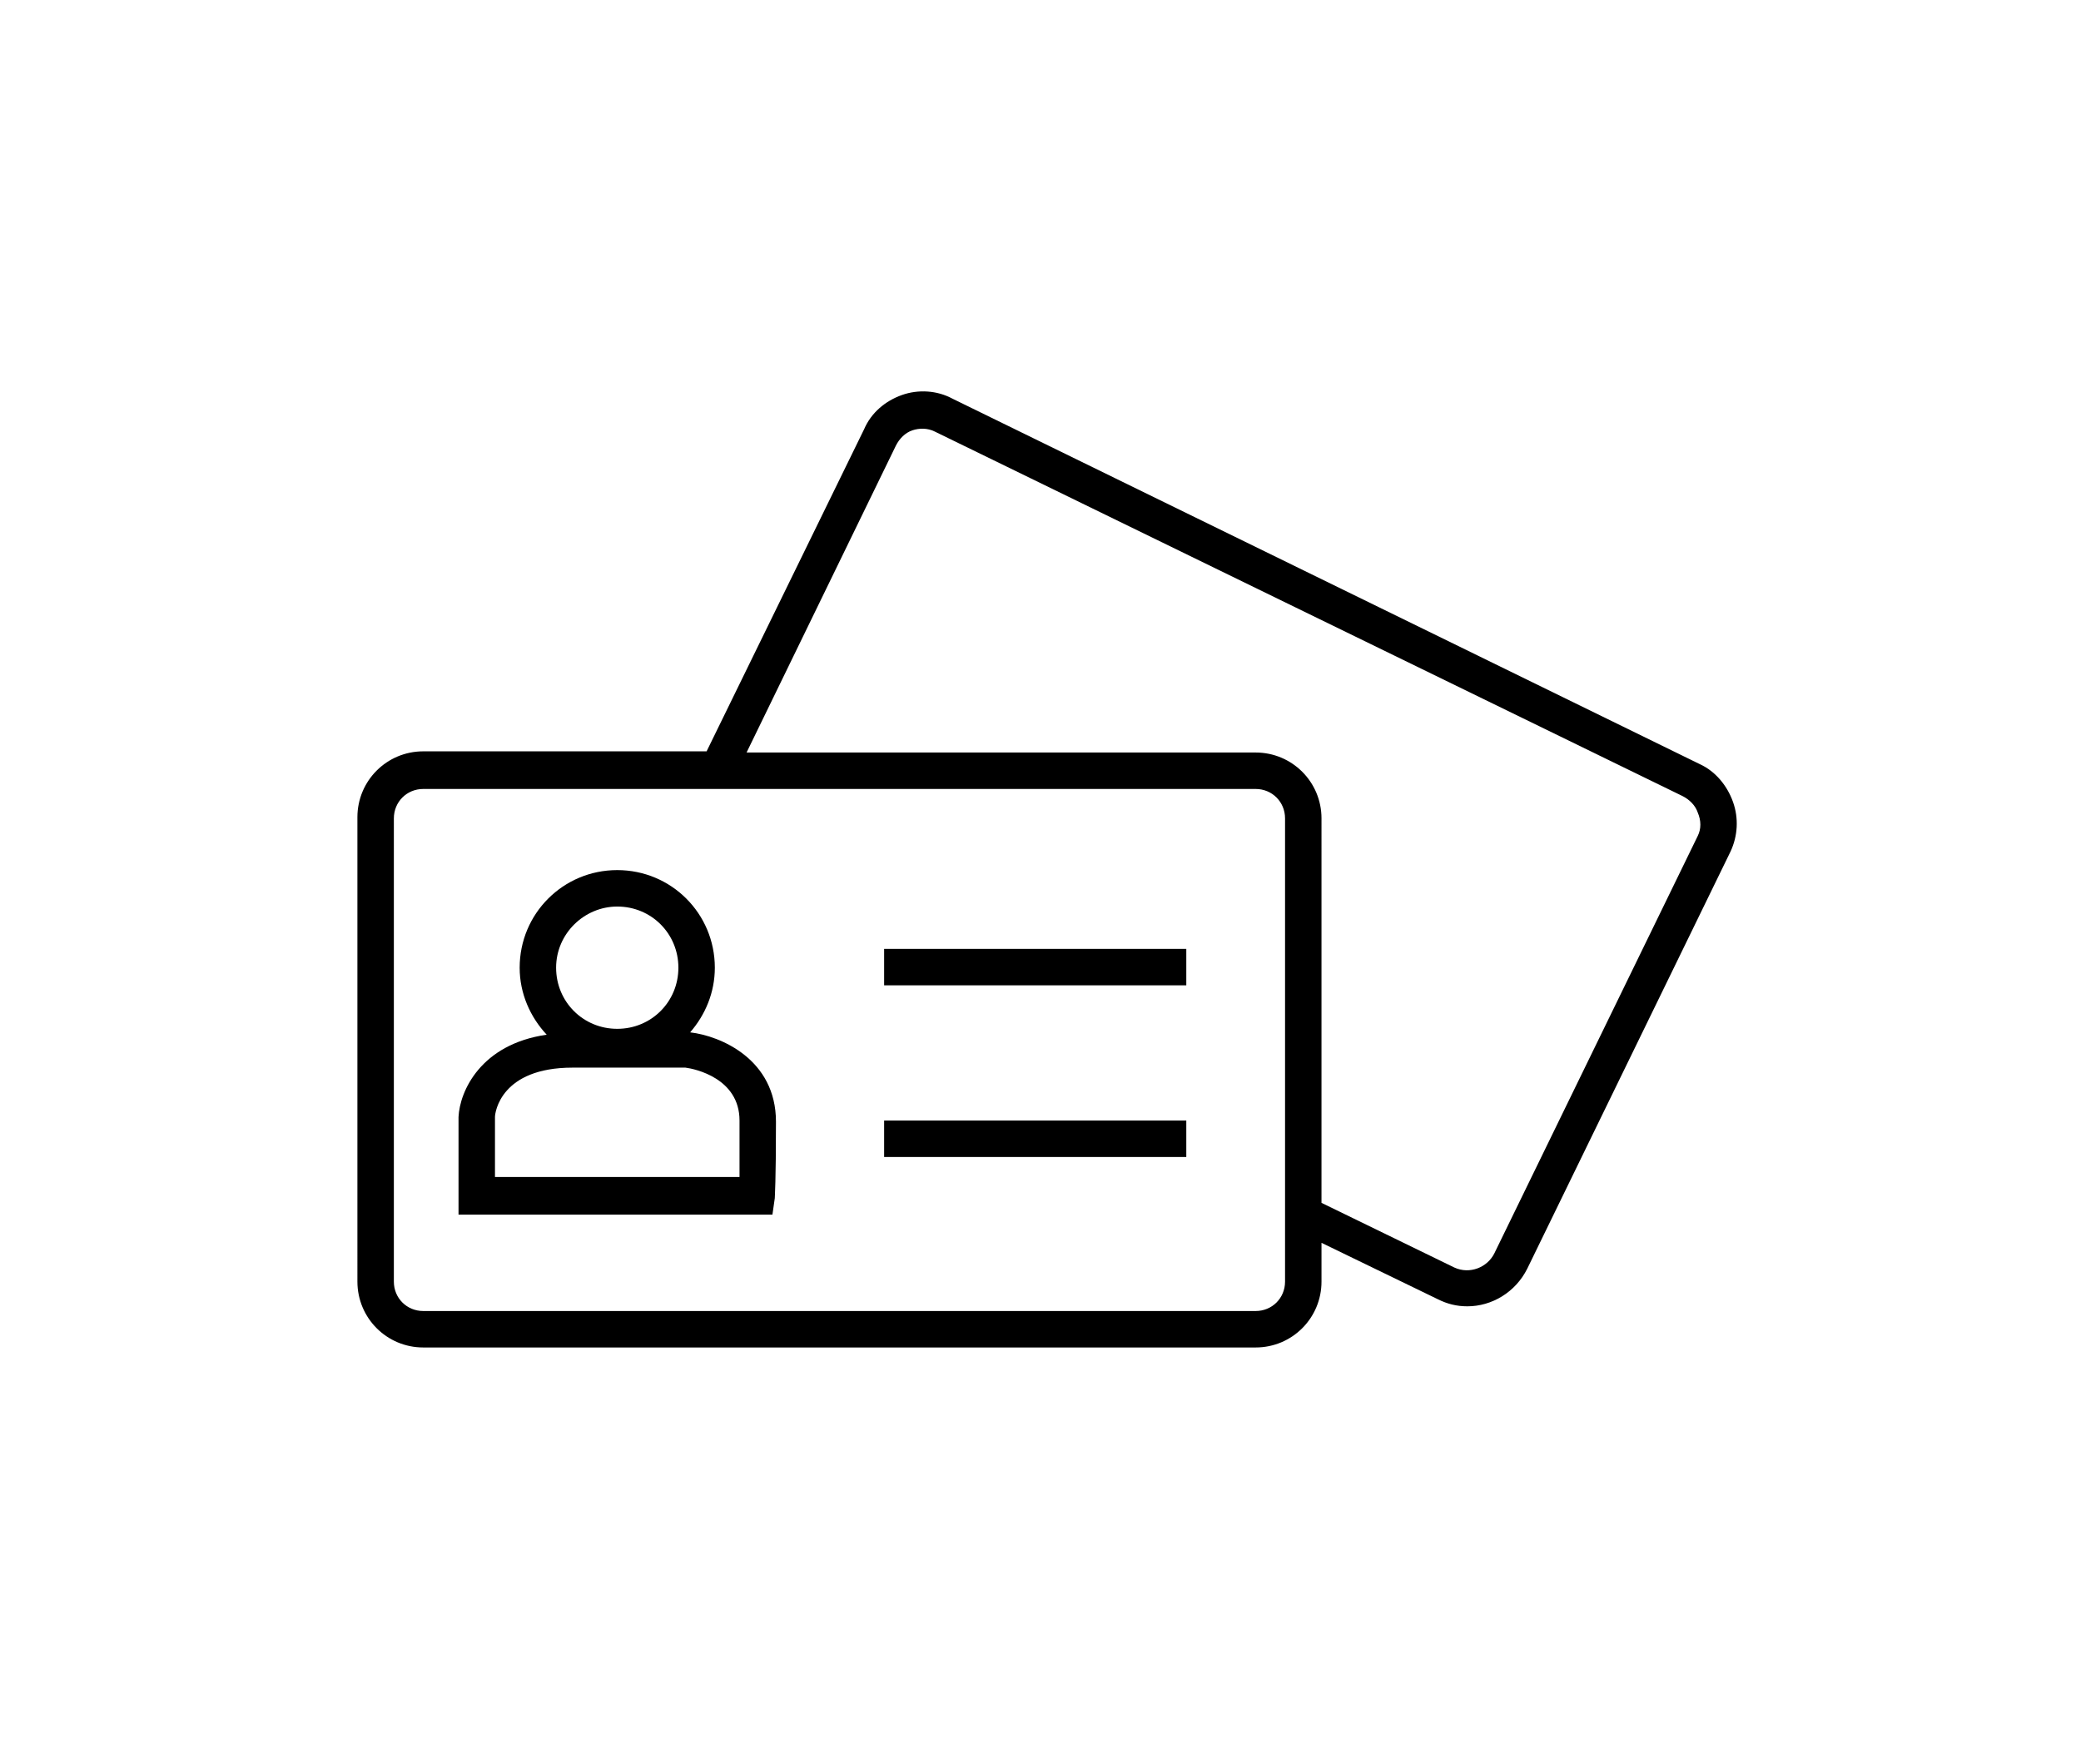 <?xml version="1.0" encoding="utf-8"?>
<!-- Generator: Adobe Illustrator 28.2.0, SVG Export Plug-In . SVG Version: 6.00 Build 0)  -->
<svg version="1.1" id="Warstwa_1" xmlns="http://www.w3.org/2000/svg" xmlns:xlink="http://www.w3.org/1999/xlink" x="0px" y="0px"
	 viewBox="0 0 177 150" style="enable-background:new 0 0 177 150;" xml:space="preserve">
<g>
	<path d="M147.4,68.2c-0.5-1.4-1.5-2.6-2.8-3.2L81,33.9c-1.3-0.7-2.9-0.8-4.3-0.3s-2.6,1.5-3.2,2.9L60.1,63.9H36
		c-3.1,0-5.6,2.5-5.6,5.6V109c0,3.1,2.5,5.6,5.6,5.6h70.8c3.1,0,5.6-2.5,5.6-5.6v-3.3l9.9,4.8c0.8,0.4,1.6,0.6,2.5,0.6
		c2.1,0,4.1-1.2,5.1-3.2l17.3-35.5C147.8,71.1,147.9,69.6,147.4,68.2z M109.3,109c0,1.4-1.1,2.5-2.5,2.5H36c-1.4,0-2.5-1.1-2.5-2.5
		V69.6c0-1.4,1.1-2.5,2.5-2.5h22.5h48.3c1.4,0,2.5,1.1,2.5,2.5v34.6V109z M144.4,71.1l-17.3,35.5c-0.6,1.2-2.1,1.8-3.4,1.2
		l-11.3-5.5V69.6c0-3.1-2.5-5.6-5.6-5.6H63.5l12.7-26.1c0.3-0.6,0.8-1.1,1.4-1.3c0.6-0.2,1.3-0.2,1.9,0.1l63.6,31
		c0.6,0.3,1.1,0.8,1.3,1.4C144.7,69.8,144.7,70.5,144.4,71.1z"/>
	<rect x="75.2" y="95.3" width="25.7" height="3.1"/>
	<rect x="75.2" y="80.7" width="25.7" height="3.1"/>
	<path d="M58.7,87.8c1.3-1.5,2.1-3.4,2.1-5.5c0-4.6-3.7-8.3-8.3-8.3s-8.3,3.7-8.3,8.3c0,2.2,0.9,4.2,2.3,5.7c-5.6,0.8-7.4,4.8-7.5,7
		v8.3h26.7l0.2-1.4c0-0.2,0.1-1.3,0.1-6.5C66,90.1,61.3,88.1,58.7,87.8z M52.5,77.1c2.9,0,5.2,2.3,5.2,5.2s-2.3,5.2-5.2,5.2
		c-2.9,0-5.2-2.3-5.2-5.2S49.7,77.1,52.5,77.1z M62.9,100.1H42.1l0-5.1c0-0.4,0.5-4.2,6.6-4.2h9.6c0.8,0.1,4.6,0.9,4.6,4.5
		C62.9,97.7,62.9,99.2,62.9,100.1z"/>
</g>
</svg>
